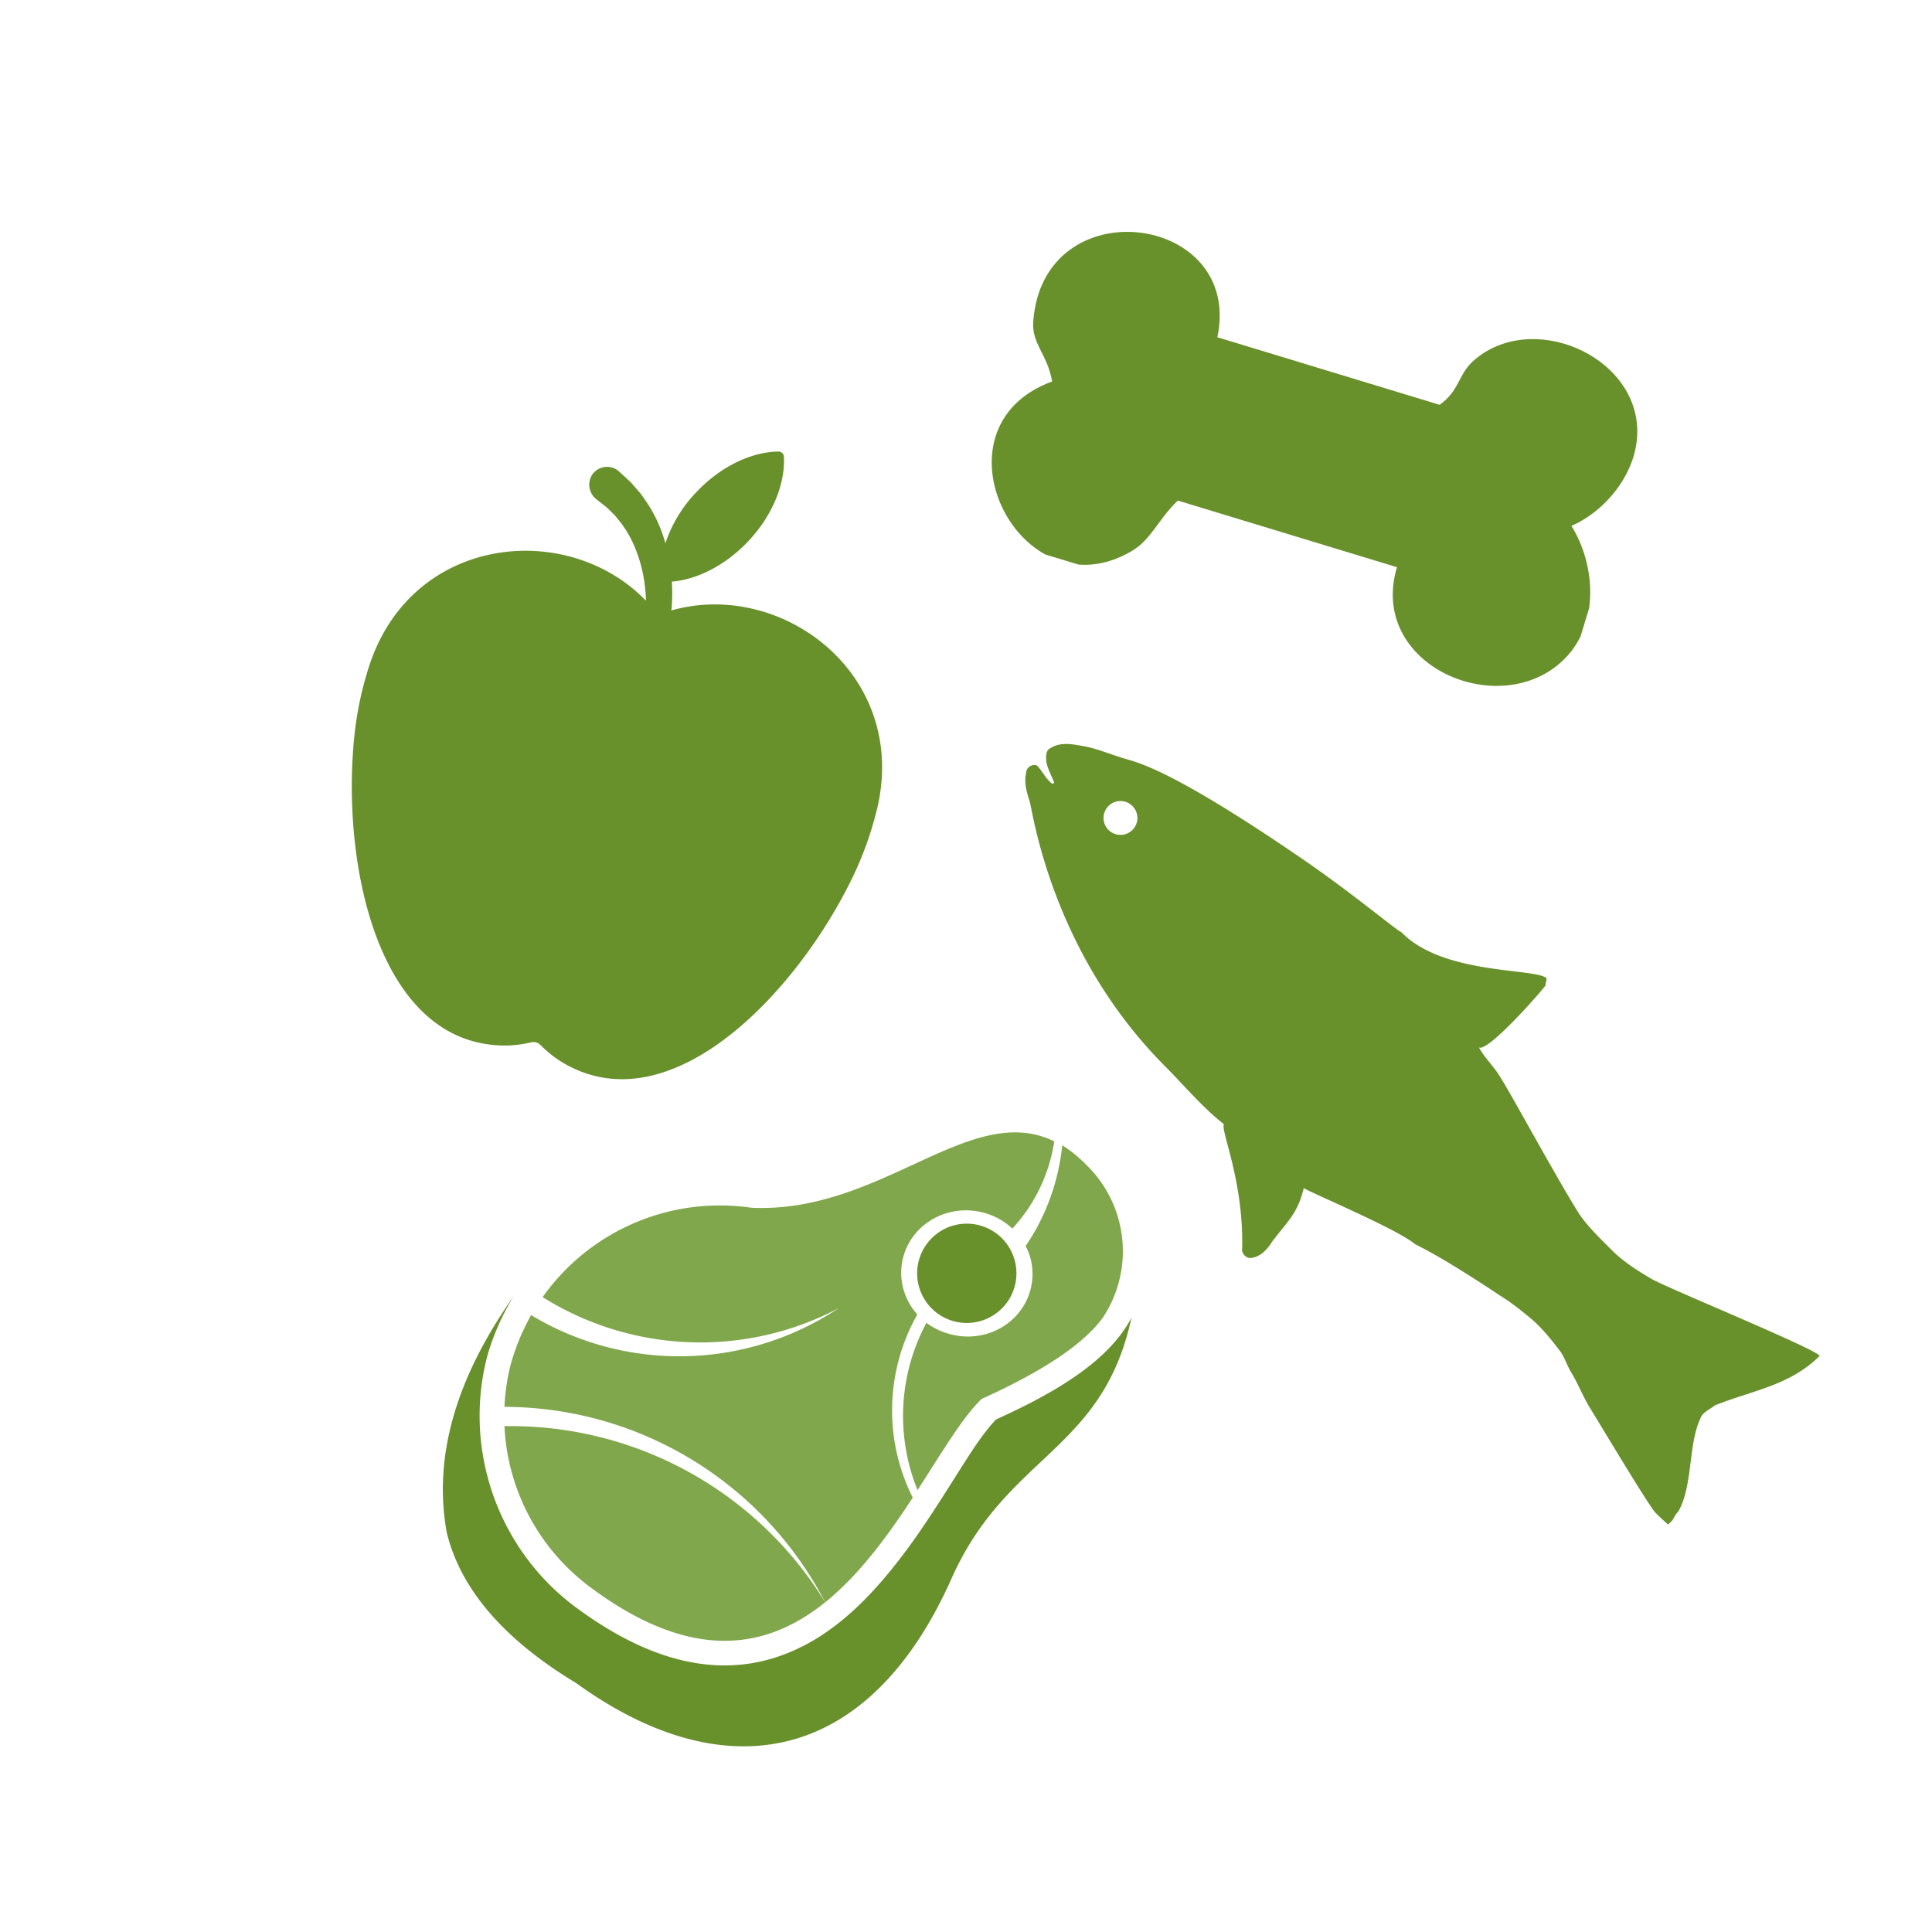 <svg viewBox="0 0 300 300" version="1.0" height="400" width="400" xmlns="http://www.w3.org/2000/svg"><defs><clipPath id="a"><path d="M54 70h83v98H54Zm0 0"></path></clipPath><clipPath id="b"><path d="m70.574 55.645 79.332 22.632-28.597 100.25-79.336-22.632Zm0 0"></path></clipPath><clipPath id="c"><path d="m70.574 55.645 79.332 22.632-28.597 100.25-79.336-22.632Zm0 0"></path></clipPath><clipPath id="d"><path d="M65 172h113v103H65Zm0 0"></path></clipPath><clipPath id="e"><path d="m70.137 156.61 115.23 20.273-19.492 110.8-115.23-20.273Zm0 0"></path></clipPath><clipPath id="f"><path d="m70.137 156.61 115.23 20.273-19.492 110.8-115.23-20.273Zm0 0"></path></clipPath><clipPath id="g"><path d="M68 201h108v71H68Zm0 0"></path></clipPath><clipPath id="h"><path d="m70.137 156.61 115.23 20.273-19.492 110.8-115.23-20.273Zm0 0"></path></clipPath><clipPath id="i"><path d="m70.137 156.61 115.23 20.273-19.492 110.8-115.23-20.273Zm0 0"></path></clipPath><clipPath id="j"><path d="M78 221h51v34H78Zm0 0"></path></clipPath><clipPath id="k"><path d="m70.137 156.61 115.23 20.273-19.492 110.8-115.23-20.273Zm0 0"></path></clipPath><clipPath id="l"><path d="m70.137 156.61 115.23 20.273-19.492 110.8-115.23-20.273Zm0 0"></path></clipPath><clipPath id="m"><path d="M78 175h86v74H78Zm0 0"></path></clipPath><clipPath id="n"><path d="m70.137 156.61 115.23 20.273-19.492 110.8-115.23-20.273Zm0 0"></path></clipPath><clipPath id="o"><path d="m70.137 156.61 115.23 20.273-19.492 110.8-115.23-20.273Zm0 0"></path></clipPath><clipPath id="p"><path d="M140 177h35v55h-35Zm0 0"></path></clipPath><clipPath id="q"><path d="m70.137 156.61 115.23 20.273-19.492 110.8-115.23-20.273Zm0 0"></path></clipPath><clipPath id="r"><path d="m70.137 156.61 115.23 20.273-19.492 110.8-115.23-20.273Zm0 0"></path></clipPath><clipPath id="s"><path d="M142 190h16v16h-16Zm0 0"></path></clipPath><clipPath id="t"><path d="m70.137 156.61 115.23 20.273-19.492 110.8-115.23-20.273Zm0 0"></path></clipPath><clipPath id="u"><path d="m70.137 156.61 115.23 20.273-19.492 110.8-115.23-20.273Zm0 0"></path></clipPath><clipPath id="v"><path d="M138 94h155v155H138Zm0 0"></path></clipPath><clipPath id="w"><path d="m183.73 94.598 108.72 108.718-45.61 45.61L138.12 140.207Zm0 0"></path></clipPath><clipPath id="y"><path d="M21 21h124v122H21Zm0 0"></path></clipPath><clipPath id="z"><path d="m45.73.598 108.72 108.718-45.61 45.61L.12 46.207Zm0 0"></path></clipPath><clipPath id="A"><path d="M154.68 109.547 45.96.832.356 46.438 109.07 155.156Zm0 0"></path></clipPath><clipPath id="x"><path d="M0 0h155v155H0z"></path></clipPath><clipPath id="B"><path d="M153 36h102v71H153Zm0 0"></path></clipPath><clipPath id="C"><path d="m166.012 30 91.847 27.926-15.925 52.383-91.848-27.926Zm0 0"></path></clipPath><clipPath id="D"><path d="m166.012 30 91.847 27.926-15.925 52.383-91.848-27.926Zm0 0"></path></clipPath></defs><path d="M-30-30h360v360H-30z" fill="#fff"></path><path d="M-30-30h360v360H-30z" fill="#fff"></path><g clip-path="url(#a)"><g clip-path="url(#b)"><g clip-path="url(#c)"><path d="M136.14 125.832c5.157-21.082-14.742-35.934-31.894-31.039l.063-.637c.035-.504.058-1.011.07-1.508a29 29 0 0 0-.055-2.335c3.926-.325 8.301-2.504 11.864-6.266 3.82-4.05 5.75-8.98 5.535-13.113a.83.83 0 0 0-.84-.813c-4.145.043-8.942 2.254-12.766 6.313a21 21 0 0 0-4.797 7.941c-.07-.25-.129-.5-.215-.75a21.6 21.6 0 0 0-2.703-5.656c-.304-.438-.601-.883-.918-1.309l-1.043-1.21c-.18-.196-.347-.407-.539-.595l-.59-.558-1.187-1.082-.148-.125a2.7 2.7 0 0 0-1.028-.512 2.8 2.8 0 0 0-3.031 1.188q-.277.45-.371.972a2.9 2.9 0 0 0 0 1.043 2.9 2.9 0 0 0 1.074 1.75l.133.106.933.738.465.367c.153.125.29.278.453.422l.86.848c.258.304.5.625.762.933a16.9 16.9 0 0 1 2.445 4.27 22.3 22.3 0 0 1 1.348 4.902c.125.852.226 1.715.265 2.578.016.188.016.371.012.575-12.164-12.594-36.293-10.247-42.953 10.085a53 53 0 0 0-2.32 10.946c-2.004 19.332 3.382 46.097 21.421 47.945q3.025.328 5.985-.387.88-.204 1.527.434a17.3 17.3 0 0 0 4.875 3.488c16.305 7.93 35-11.945 43.496-29.426a52.6 52.6 0 0 0 3.8-10.523Zm0 0" fill="#68902b"></path></g></g></g><g clip-path="url(#d)"><g clip-path="url(#e)"><g clip-path="url(#f)"><path d="M167.117 225.914c-2.945 2.93-6.078 5.625-8.879 8.695-3.25 3.551-5.75 7.32-7.71 11.723-5.473 12.316-14.442 24.102-28.31 27.117-12.331 2.66-24.538-2.48-34.39-9.586-9.574-5.808-18.656-13.93-21.387-25.234-.015-.059-.035-.117-.023-.172-5.762-27.969 21.25-59.125 50.488-53.953 7.852.336 14.742-2.379 21.774-5.578 6.148-2.817 13.367-6.606 20.285-6.094 2.12.148 4.172.707 6.07 1.633.258.129.461.277.66.426.297.082.555.21.836.375a24.9 24.9 0 0 1 5.422 4.683c10.695 12.11 5.34 35.805-4.836 45.965m0 0" fill-rule="evenodd" fill="#fff"></path></g></g></g><g clip-path="url(#g)"><g clip-path="url(#h)"><g clip-path="url(#i)"><path d="M123.078 256.363c-12.058 5.282-23.851.524-33.797-6.879-11.91-8.902-17.344-24.27-13.676-38.683l.016-.082a37.4 37.4 0 0 1 4.145-9.442c-9.032 12.793-12.504 24.98-10.403 36.653 2.125 8.793 8.832 16.613 20.121 23.43 22.985 16.617 45.371 12.699 58.258-16.223 8.637-19.39 23.422-19.586 27.957-40.543-3.863 7.488-13.758 12.5-21.039 15.824-2.246 2.344-4.437 5.969-6.113 8.586-2.86 4.527-5.688 9.027-8.973 13.254-4.426 5.719-9.765 11.195-16.496 14.105m0 0" fill-rule="evenodd" fill="#68902b"></path></g></g></g><g clip-path="url(#j)"><g clip-path="url(#k)"><g clip-path="url(#l)"><path d="M128.137 248.805a57.29 57.29 0 0 0-49.801-27.352c.437 9.711 5.2 18.942 13.266 24.965 15.984 11.937 27.585 9.574 36.535 2.387m0 0" fill-rule="evenodd" fill="#80a74b"></path></g></g></g><g clip-path="url(#m)"><g clip-path="url(#n)"><g clip-path="url(#o)"><path d="M78.328 218.457c20.984.047 40.14 11.754 49.809 30.348 5.37-4.336 9.773-10.426 13.597-16.254-4.523-8.988-4.25-19.676.707-28.438-1.933-2.18-2.89-5.086-2.355-8.129.937-5.316 6.191-8.855 11.73-7.882 2.082.367 3.95 1.316 5.38 2.671a25.5 25.5 0 0 0 6.507-13.546c-13.094-6.372-26.851 11.293-47.078 10.308-12.836-1.863-25.25 3.805-32.363 13.883 13.922 8.723 31.465 9.379 45.98 1.707-14.394 9.559-32.976 9.992-47.77 1.086a34.4 34.4 0 0 0-3.132 7.531c-.594 2.242-.903 4.473-1.012 6.715m0 0" fill-rule="evenodd" fill="#80a74b"></path></g></g></g><g clip-path="url(#p)"><g clip-path="url(#q)"><g clip-path="url(#r)"><path d="M143.855 205.406a30.6 30.6 0 0 0-1.378 25.977c3.804-5.887 6.992-11.317 9.949-14.156 9.668-4.375 15.953-8.61 18.875-12.7a18.684 18.684 0 0 0-1.594-22.574c-1.61-1.777-3.18-3.129-4.758-4.113-.59 5.605-2.496 10.976-5.691 15.64.957 1.805 1.293 3.899.922 6.012-.934 5.317-6.164 8.86-11.727 7.88-1.754-.31-3.328-1.009-4.598-1.966m0 0" fill-rule="evenodd" fill="#80a74b"></path></g></g></g><g clip-path="url(#s)"><g clip-path="url(#t)"><g clip-path="url(#u)"><path d="M148.785 205.313a7.709 7.709 0 1 0 2.676-15.184 7.709 7.709 0 0 0-2.676 15.184m0 0" fill-rule="evenodd" fill="#68902b"></path></g></g></g><g clip-path="url(#v)"><g clip-path="url(#w)"><g transform="translate(138 94)" clip-path="url(#x)"><g clip-path="url(#y)"><g clip-path="url(#z)"><g clip-path="url(#A)"><path d="M23.04 24.879c.862.914 1.362 2.101 2.382 2.848.078-.043.207-.137.277-.188-.418-1.11-1.047-2.168-1.246-3.363-.012-.735-.117-1.7.73-2.043 1.5-.945 3.376-.582 5-.281 1.965.343 3.797 1.109 5.672 1.695 1.93.773 5.872.473 27.715 15.375 8.075 5.473 15.524 11.746 16.028 11.816 6.215 6.45 19.804 5.625 22.324 6.996.504.102-.059 1.106.09 1.254-.965 1.328-8.989 10.395-10.36 9.664.828 1.532 2.106 2.727 3.047 4.184 1.594 2.348 8.578 15.371 12.524 21.672 1.48 2.152 3.41 3.945 5.238 5.793 1.809 1.742 3.95 3.094 6.098 4.351 2.675 1.489 26.433 11.23 25.972 11.918-4.699 4.618-10.336 5.29-16.246 7.657-.664.543-1.496.878-2.031 1.582-2.219 4.183-1.258 10.675-3.649 14.906-.644.629-.937 1.472-1.28 2.281-.817-.719-1.63-1.437-2.384-2.23-1.48-1.875-8.84-14.196-10-16.063-1.136-1.82-1.89-3.84-2.996-5.66-.629-1.027-.949-2.203-1.64-3.176-1.442-1.87-2.907-3.746-4.739-5.254-1.28-1.043-2.554-2.09-3.949-2.988-1.058-.676-8.691-5.879-13.851-8.41-2.727-2.332-16.227-8.012-17.32-8.727-.93 3.88-2.41 5.04-4.887 8.278-.762 1.254-1.871 2.453-3.407 2.582-.62-.016-1.156-.52-1.277-1.118.332-10.695-3.363-18.636-2.832-19.668-3.531-2.777-6.383-6.285-9.566-9.433-17.239-17.606-20.079-38.942-20.579-40.664-.457-1.402-.921-2.922-.562-4.399-.043-.851.937-1.523 1.703-1.187m11.089 9.996a2.63 2.63 0 0 0 3.719-.004 2.63 2.63 0 0 0 0-3.715 2.63 2.63 0 0 0-3.72-.004 2.633 2.633 0 0 0 0 3.723m0 0" fill="#68902b"></path></g></g></g></g></g></g><g clip-path="url(#B)"><g clip-path="url(#C)"><g clip-path="url(#D)"><path d="M244.008 81.648c3.683 5.915 4.449 15.106-1.035 20.633-9.887 9.965-30.637 1.114-26.051-14.207L182.89 77.727c-3.016 2.894-4.13 6.035-7.082 7.796-17.36 10.352-32.11-19.078-12.43-26.293-.734-4.23-3.188-5.84-2.938-9.273 1.5-20.918 32.672-16.836 28.59 2.41l34.512 10.492c3.105-2.199 2.883-4.714 5.207-6.793 8.895-7.976 25.426-.988 25.488 10.891.035 6.492-5.011 12.48-10.23 14.691" fill-rule="evenodd" fill="#68902b"></path></g></g></g></svg>